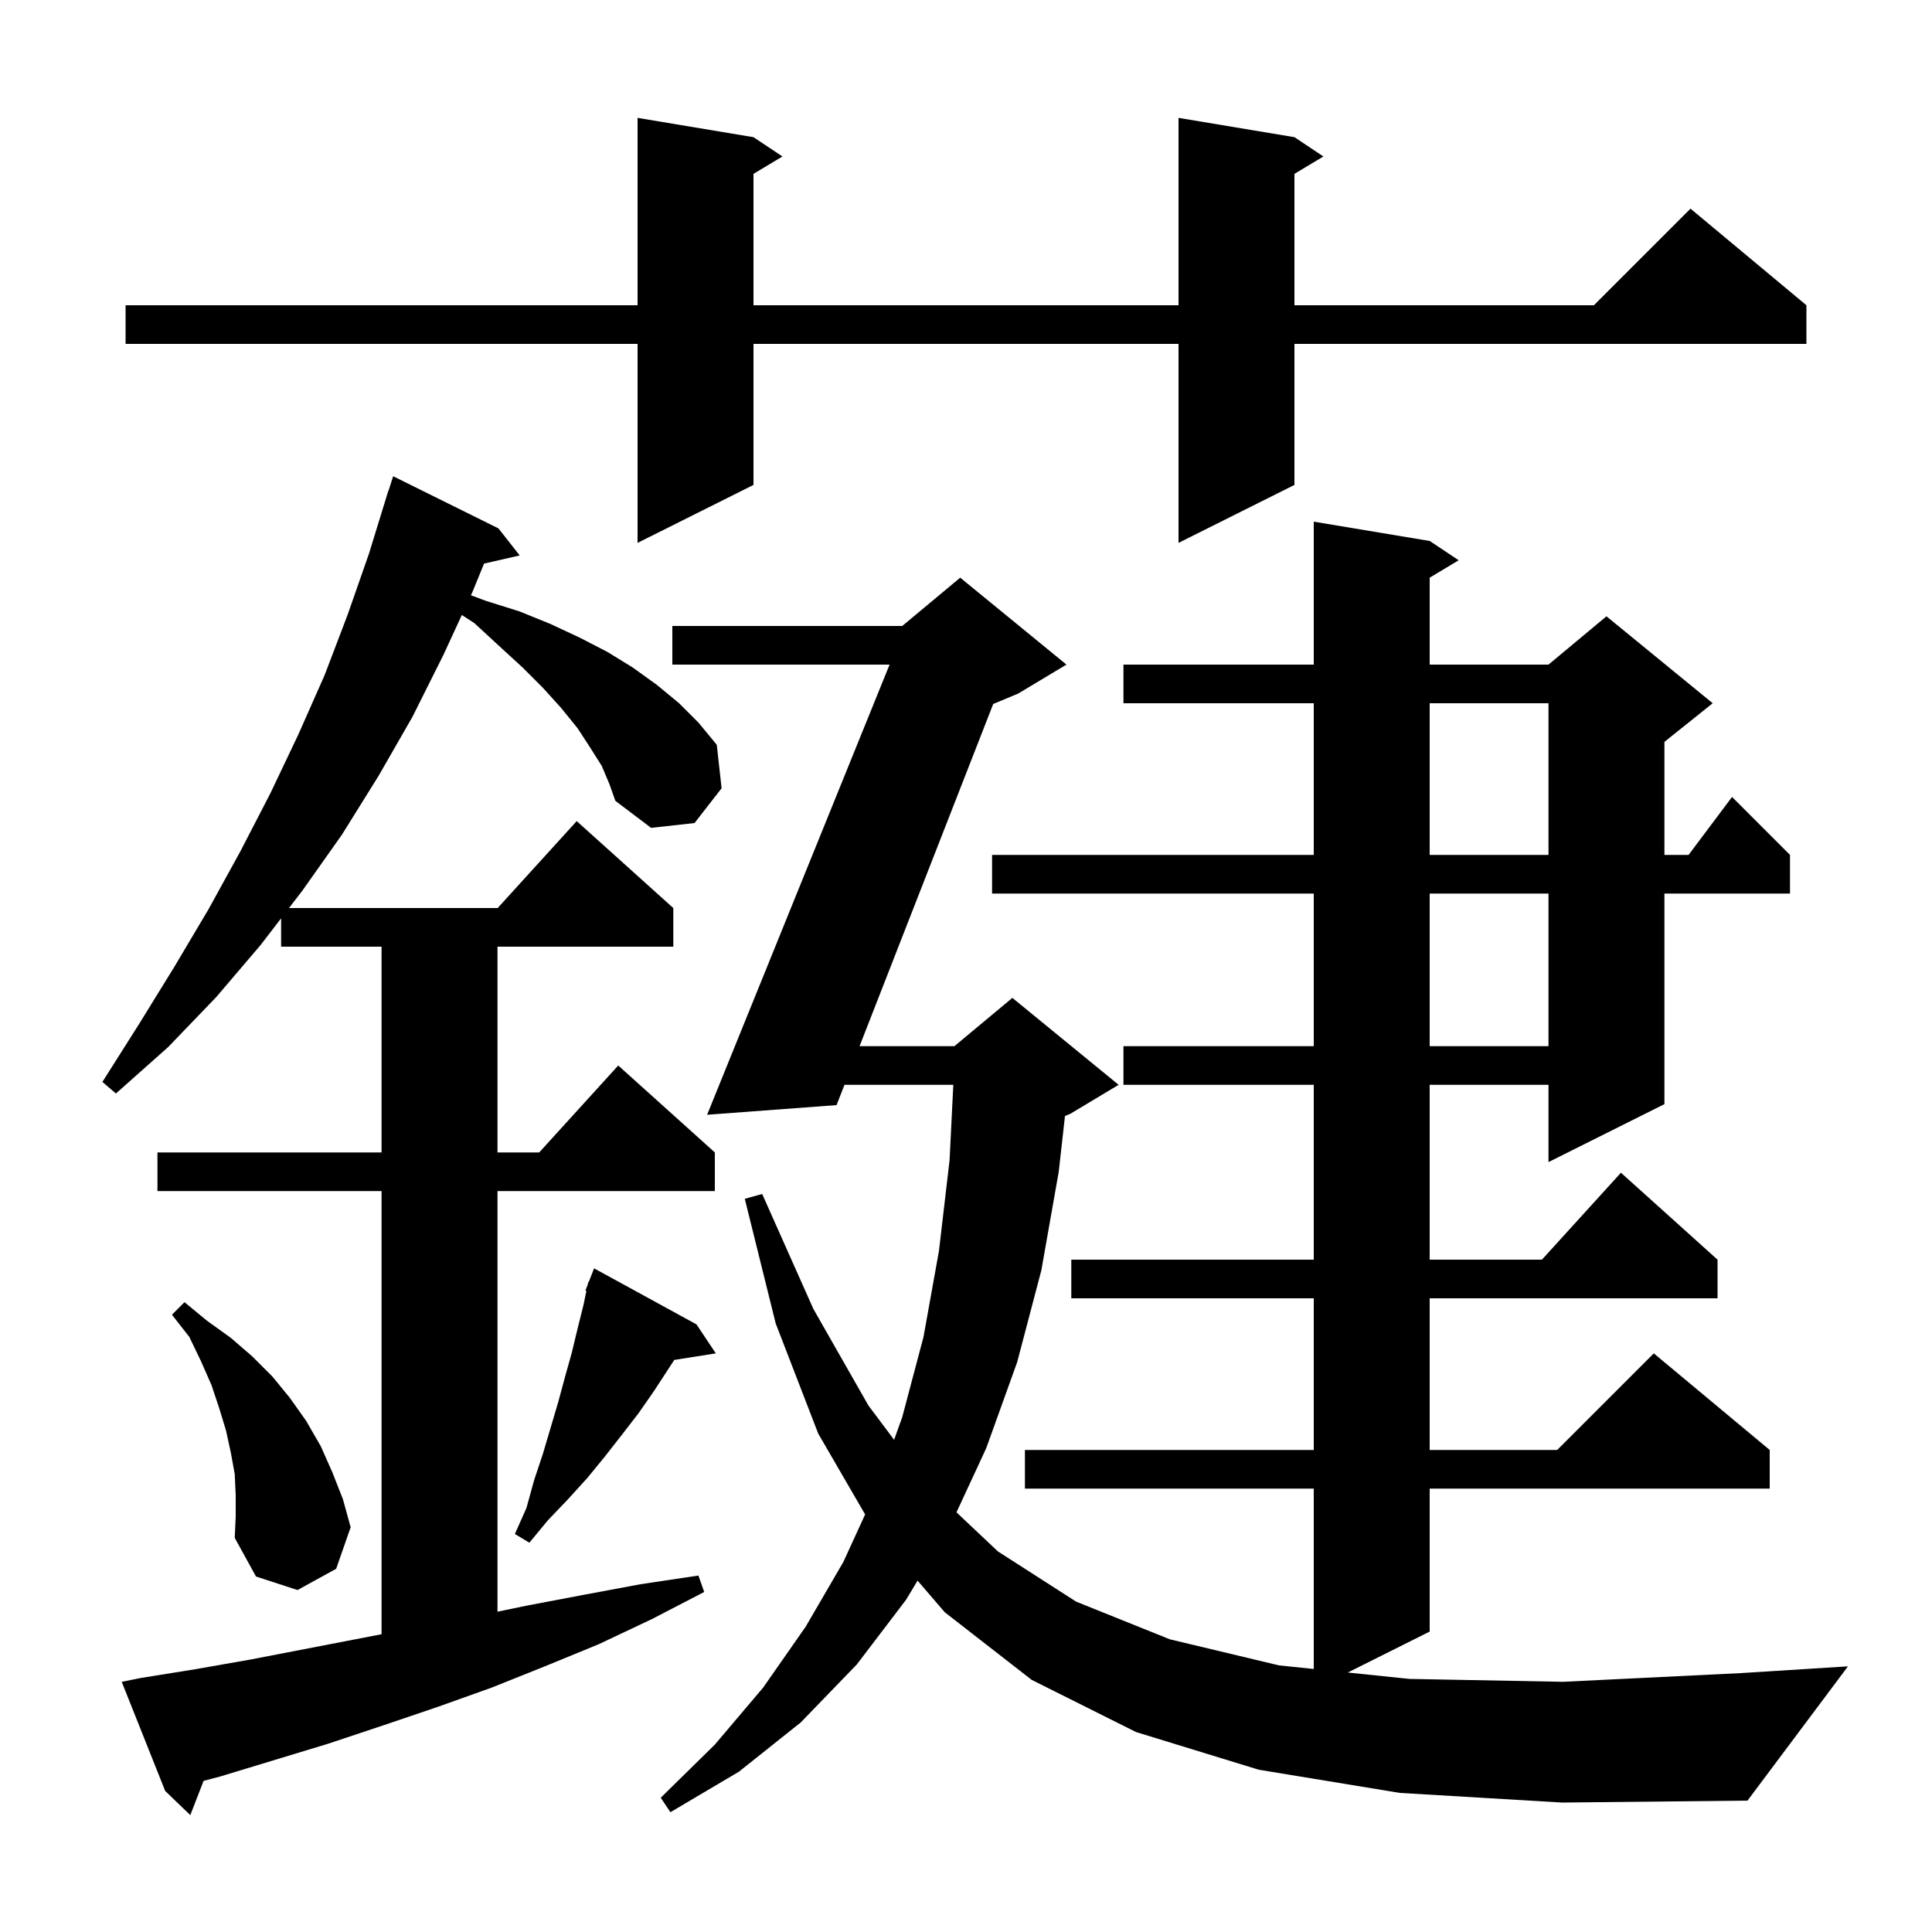 <svg xmlns="http://www.w3.org/2000/svg" xmlns:xlink="http://www.w3.org/1999/xlink" version="1.1" baseProfile="full" viewBox="0 0 200 200" width="200" height="200"><g fill="currentColor"><path d="M 62.3 79.3 L 61.1 77.4 L 59.8 75.4 L 58.1 73.3 L 56.2 71.2 L 54.1 69.1 L 51.7 66.9 L 49.1 64.5 L 47.808 63.666 L 45.9 67.8 L 42.7 74.2 L 39.2 80.3 L 35.4 86.4 L 31.3 92.2 L 29.918 94.0 L 51.518 94.0 L 59.7 85.0 L 69.7 94.0 L 69.7 98.0 L 51.5 98.0 L 51.5 119.3 L 55.818 119.3 L 64.0 110.3 L 74.0 119.3 L 74.0 123.3 L 51.5 123.3 L 51.5 166.841 L 54.6 166.2 L 60.4 165.1 L 66.3 164.0 L 72.3 163.1 L 72.9 164.8 L 67.5 167.6 L 62.0 170.2 L 56.4 172.5 L 50.9 174.7 L 45.3 176.7 L 39.7 178.6 L 34.0 180.5 L 22.8 183.9 L 21.076 184.354 L 19.7 187.9 L 17.1 185.4 L 12.6 174.1 L 14.6 173.7 L 20.2 172.8 L 25.9 171.8 L 39.5 169.175 L 39.5 123.3 L 16.3 123.3 L 16.3 119.3 L 39.5 119.3 L 39.5 98.0 L 29.1 98.0 L 29.1 95.065 L 27.0 97.8 L 22.4 103.2 L 17.4 108.4 L 12.0 113.2 L 10.6 112.0 L 14.4 106.0 L 18.1 100.0 L 21.6 94.1 L 24.9 88.1 L 28.0 82.1 L 30.9 76.0 L 33.6 69.9 L 36.0 63.6 L 38.2 57.3 L 40.2 50.8 L 40.218 50.806 L 40.7 49.3 L 51.6 54.7 L 53.8 57.5 L 50.11 58.342 L 48.9 61.3 L 48.75 61.624 L 50.3 62.2 L 53.8 63.3 L 57.0 64.6 L 60.0 66.0 L 62.9 67.5 L 65.5 69.1 L 68.0 70.9 L 70.3 72.8 L 72.3 74.8 L 74.2 77.1 L 74.7 81.6 L 71.9 85.2 L 67.4 85.7 L 63.7 82.9 L 63.1 81.2 Z M 144.9 185.6 L 130.3 183.2 L 117.6 179.3 L 106.8 173.9 L 97.8 166.9 L 94.986 163.623 L 93.8 165.6 L 88.7 172.3 L 82.9 178.3 L 76.5 183.4 L 69.4 187.6 L 68.4 186.1 L 74.0 180.6 L 79.0 174.7 L 83.4 168.4 L 87.3 161.7 L 89.557 156.775 L 84.7 148.4 L 80.3 137.0 L 77.1 124.1 L 78.9 123.6 L 84.2 135.5 L 89.9 145.5 L 92.558 149.045 L 93.4 146.7 L 95.6 138.4 L 97.2 129.5 L 98.3 120.1 L 98.686 112.3 L 87.42 112.3 L 86.6 114.4 L 73.2 115.4 L 92.089 68.8 L 69.6 68.8 L 69.6 64.8 L 93.4 64.8 L 99.4 59.8 L 110.4 68.8 L 105.4 71.8 L 102.818 72.876 L 88.982 108.3 L 98.8 108.3 L 104.8 103.3 L 115.8 112.3 L 110.8 115.3 L 110.247 115.53 L 109.6 121.3 L 107.8 131.5 L 105.3 141.0 L 102.1 149.9 L 99.015 156.557 L 103.3 160.6 L 111.4 165.8 L 121.1 169.7 L 132.4 172.4 L 136.0 172.773 L 136.0 154.1 L 106.1 154.1 L 106.1 150.1 L 136.0 150.1 L 136.0 134.4 L 110.9 134.4 L 110.9 130.4 L 136.0 130.4 L 136.0 112.3 L 116.3 112.3 L 116.3 108.3 L 136.0 108.3 L 136.0 92.5 L 102.7 92.5 L 102.7 88.5 L 136.0 88.5 L 136.0 72.8 L 116.3 72.8 L 116.3 68.8 L 136.0 68.8 L 136.0 54.0 L 148.0 56.0 L 151.0 58.0 L 148.0 59.8 L 148.0 68.8 L 160.3 68.8 L 166.3 63.8 L 177.3 72.8 L 172.3 76.8 L 172.3 88.5 L 174.8 88.5 L 179.3 82.5 L 185.3 88.5 L 185.3 92.5 L 172.3 92.5 L 172.3 114.3 L 160.3 120.3 L 160.3 112.3 L 148.0 112.3 L 148.0 130.4 L 159.618 130.4 L 167.8 121.4 L 177.8 130.4 L 177.8 134.4 L 148.0 134.4 L 148.0 150.1 L 161.2 150.1 L 171.2 140.1 L 183.2 150.1 L 183.2 154.1 L 148.0 154.1 L 148.0 168.9 L 139.523 173.139 L 145.9 173.8 L 161.8 174.1 L 180.2 173.2 L 191.3 172.5 L 180.9 186.4 L 161.7 186.6 Z M 24.4 154.8 L 24.3 152.6 L 23.9 150.4 L 23.4 148.1 L 22.7 145.8 L 21.9 143.4 L 20.8 140.9 L 19.6 138.4 L 17.8 136.1 L 19.1 134.8 L 21.4 136.7 L 23.9 138.5 L 26.1 140.4 L 28.2 142.5 L 30.0 144.7 L 31.7 147.1 L 33.2 149.7 L 34.4 152.4 L 35.5 155.2 L 36.3 158.1 L 34.8 162.4 L 30.8 164.6 L 26.5 163.2 L 24.3 159.2 L 24.4 157.0 Z M 72.1 137.1 L 74.1 140.1 L 69.801 140.779 L 67.7 144.0 L 66.1 146.3 L 64.4 148.5 L 62.6 150.8 L 60.8 153.0 L 58.8 155.2 L 56.7 157.4 L 54.8 159.7 L 53.3 158.8 L 54.5 156.1 L 55.3 153.2 L 56.2 150.5 L 57.8 145.1 L 58.5 142.5 L 59.2 140.0 L 59.8 137.5 L 60.4 135.1 L 60.706 133.632 L 60.6 133.6 L 60.841 132.985 L 60.9 132.7 L 60.945 132.718 L 61.5 131.3 Z M 148.0 92.5 L 148.0 108.3 L 160.3 108.3 L 160.3 92.5 Z M 148.0 72.8 L 148.0 88.5 L 160.3 88.5 L 160.3 72.8 Z M 134.0 14.2 L 137.0 16.2 L 134.0 18.0 L 134.0 31.6 L 165.0 31.6 L 175.0 21.6 L 187.0 31.6 L 187.0 35.6 L 134.0 35.6 L 134.0 50.2 L 122.0 56.2 L 122.0 35.6 L 78.0 35.6 L 78.0 50.2 L 66.0 56.2 L 66.0 35.6 L 13.0 35.6 L 13.0 31.6 L 66.0 31.6 L 66.0 12.2 L 78.0 14.2 L 81.0 16.2 L 78.0 18.0 L 78.0 31.6 L 122.0 31.6 L 122.0 12.2 Z "/></g></svg>